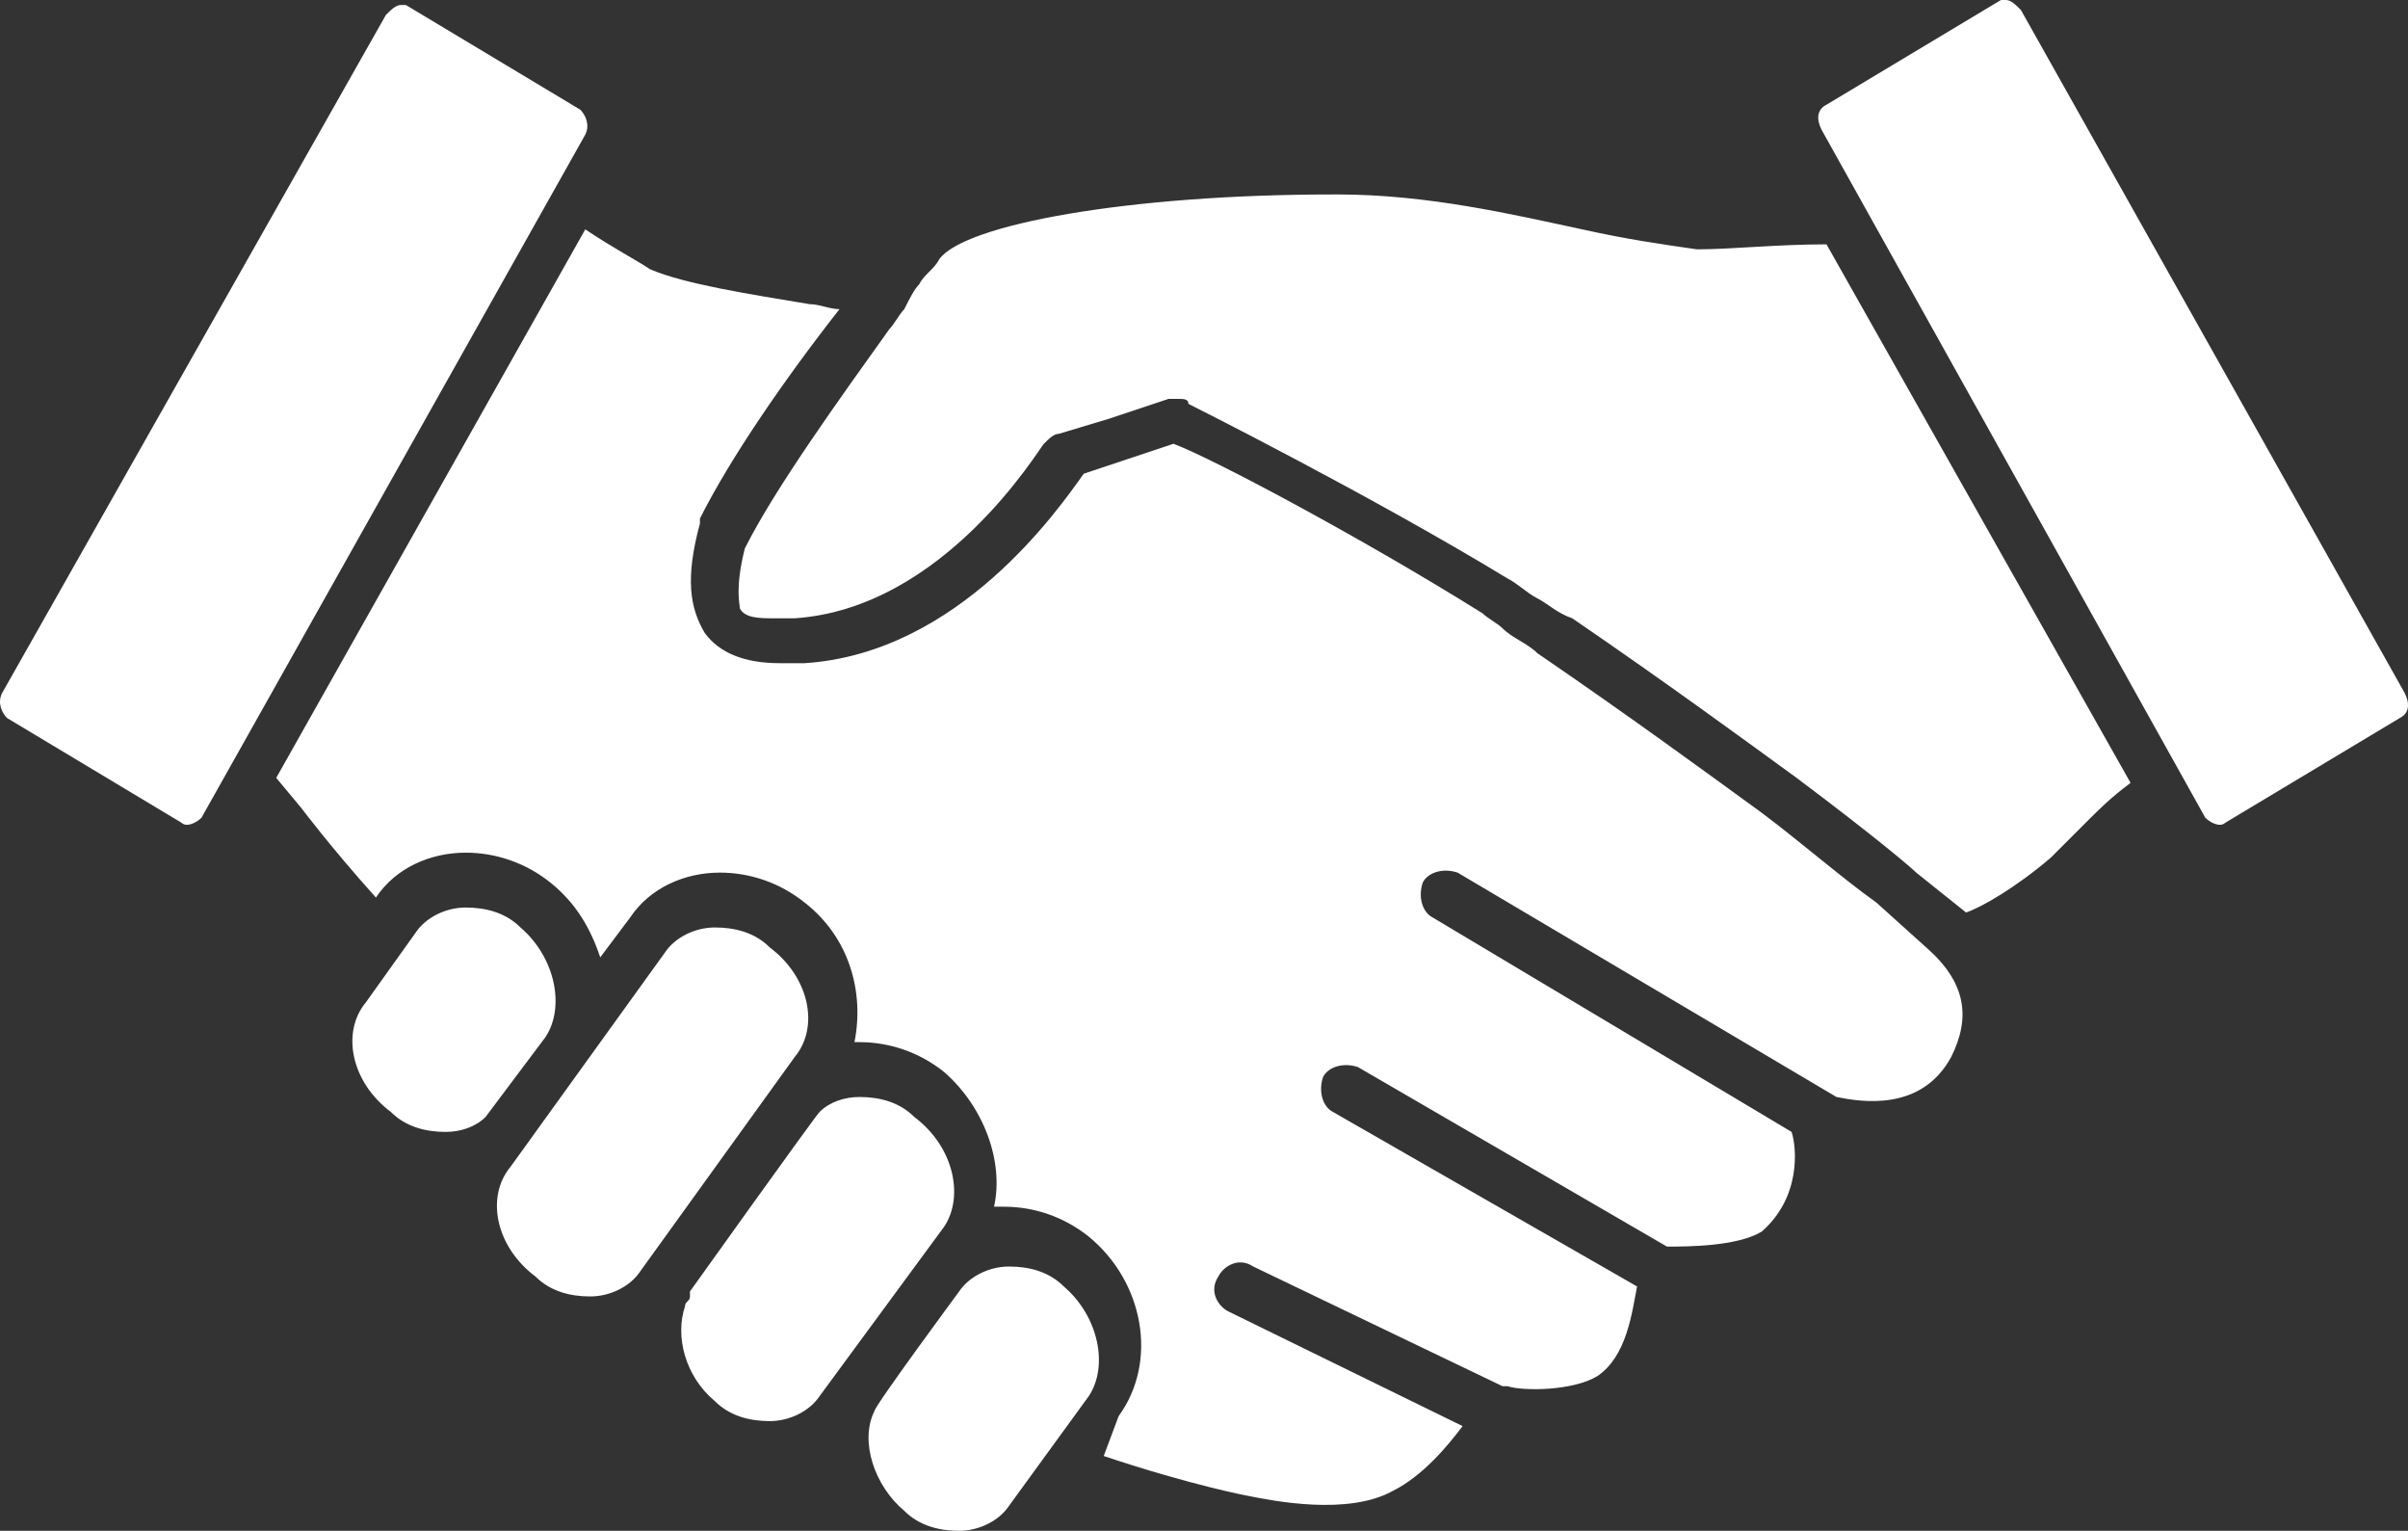 <?xml version="1.0" encoding="UTF-8" standalone="no"?><!-- Generator: Gravit.io --><svg xmlns="http://www.w3.org/2000/svg" xmlns:xlink="http://www.w3.org/1999/xlink" style="isolation:isolate" viewBox="0 0 97.558 62" width="97.558px" height="62px"><rect x="0" y="0" width="97.558" height="62" fill="#333333" stroke="none"/><defs><clipPath id="_clipPath_ocrLDdbvSQQqMdAkGwKvBjZYvlJeg3wp"><rect width="97.558" height="62"/></clipPath></defs><g clip-path="url(#_clipPath_ocrLDdbvSQQqMdAkGwKvBjZYvlJeg3wp)"><path d=" M 76.019 36.554 C 74.605 35.544 72.989 34.13 71.374 32.919 C 69.152 31.303 66.123 29.081 62.286 26.456 C 61.882 26.052 61.276 25.85 60.872 25.446 C 60.67 25.244 60.266 25.042 60.064 24.84 C 55.217 21.811 49.159 18.58 47.543 17.974 L 43.908 19.186 C 42.898 20.599 38.859 26.456 32.598 26.86 C 32.194 26.86 31.992 26.86 31.589 26.86 C 30.175 26.86 29.165 26.456 28.559 25.648 C 27.953 24.638 27.751 23.427 28.357 21.205 C 28.357 21.205 28.357 21.003 28.357 21.003 C 29.569 18.58 31.79 15.349 34.012 12.521 C 33.608 12.521 33.204 12.319 32.8 12.319 C 30.377 11.915 27.751 11.511 26.338 10.906 C 25.732 10.502 24.924 10.098 23.712 9.29 L 11.191 31.505 L 12.201 32.717 C 12.201 32.717 13.413 34.332 15.23 36.352 L 15.23 36.352 C 16.038 35.14 17.452 34.534 18.865 34.534 C 20.077 34.534 21.289 34.938 22.299 35.746 C 23.308 36.554 23.914 37.564 24.318 38.775 L 25.53 37.16 C 26.338 35.948 27.751 35.342 29.165 35.342 C 30.377 35.342 31.589 35.746 32.598 36.554 C 34.416 37.967 35.022 40.189 34.618 42.208 C 34.618 42.208 34.82 42.208 34.82 42.208 C 36.032 42.208 37.243 42.612 38.253 43.42 C 39.869 44.834 40.676 47.055 40.273 48.873 C 40.475 48.873 40.475 48.873 40.676 48.873 C 41.888 48.873 43.1 49.277 44.11 50.085 C 46.331 51.902 46.937 55.134 45.321 57.355 L 44.716 58.971 C 48.351 60.182 50.572 60.586 50.572 60.586 C 50.572 60.586 50.572 60.586 50.572 60.586 C 51.582 60.788 54.611 61.394 56.429 60.384 C 57.641 59.779 58.65 58.567 59.256 57.759 L 49.764 53.114 C 49.361 52.912 48.957 52.306 49.361 51.7 C 49.562 51.296 50.168 50.893 50.774 51.296 L 60.872 56.143 C 60.872 56.143 61.074 56.143 61.074 56.143 C 61.68 56.345 63.699 56.345 64.709 55.739 C 65.921 54.932 66.123 53.114 66.325 52.104 L 54.005 45.036 C 53.602 44.834 53.4 44.228 53.602 43.622 C 53.804 43.218 54.409 43.016 55.015 43.218 L 67.536 50.489 C 68.344 50.489 70.364 50.489 71.374 49.883 C 72.989 48.469 72.787 46.45 72.585 45.844 L 58.045 37.16 C 57.641 36.958 57.439 36.352 57.641 35.746 C 57.843 35.342 58.448 35.14 59.054 35.342 L 74.403 44.43 C 75.413 44.632 77.836 45.036 79.048 42.814 C 79.856 41.199 79.654 39.785 78.038 38.371 L 76.019 36.554 L 76.019 36.554 L 76.019 36.554 L 76.019 36.554 L 76.019 36.554 L 76.019 36.554 L 76.019 36.554 Z  M 32.194 42.814 C 33.204 41.603 32.8 39.583 31.185 38.371 C 30.579 37.765 29.771 37.564 28.963 37.564 C 28.155 37.564 27.347 37.967 26.944 38.573 L 20.683 47.257 C 19.673 48.469 20.077 50.489 21.693 51.7 C 22.299 52.306 23.106 52.508 23.914 52.508 C 24.722 52.508 25.53 52.104 25.934 51.498 L 25.934 51.498 L 32.194 42.814 L 32.194 42.814 L 32.194 42.814 L 32.194 42.814 L 32.194 42.814 L 32.194 42.814 L 32.194 42.814 Z  M 37.041 45.238 C 36.435 44.632 35.628 44.43 34.82 44.43 C 34.214 44.43 33.608 44.632 33.204 45.036 C 33.002 45.238 27.953 52.306 27.953 52.306 C 27.953 52.306 27.953 52.508 27.953 52.508 C 27.953 52.71 27.751 52.71 27.751 52.912 C 27.347 54.124 27.751 55.739 28.963 56.749 C 29.569 57.355 30.377 57.557 31.185 57.557 C 31.992 57.557 32.8 57.153 33.204 56.547 L 38.253 49.681 C 39.061 48.469 38.657 46.45 37.041 45.238 L 37.041 45.238 L 37.041 45.238 L 37.041 45.238 L 37.041 45.238 L 37.041 45.238 Z  M 43.1 52.104 C 42.494 51.498 41.686 51.296 40.878 51.296 C 40.071 51.296 39.263 51.7 38.859 52.306 C 38.859 52.306 35.426 56.951 35.426 57.153 C 34.82 58.365 35.426 60.182 36.637 61.192 C 37.243 61.798 38.051 62 38.859 62 C 39.667 62 40.475 61.596 40.878 60.99 L 44.11 56.547 C 44.918 55.336 44.514 53.316 43.1 52.104 L 43.1 52.104 L 43.1 52.104 L 43.1 52.104 L 43.1 52.104 Z  M 22.097 42.007 C 22.904 40.795 22.501 38.775 21.087 37.564 C 20.481 36.958 19.673 36.756 18.865 36.756 C 18.058 36.756 17.25 37.16 16.846 37.765 L 14.826 40.593 C 13.817 41.805 14.22 43.824 15.836 45.036 C 16.442 45.642 17.25 45.844 18.058 45.844 C 18.663 45.844 19.269 45.642 19.673 45.238 C 19.673 45.238 22.097 42.007 22.097 42.007 L 22.097 42.007 L 22.097 42.007 L 22.097 42.007 Z  M 68.748 10.098 C 67.334 9.896 65.921 9.694 64.103 9.29 C 61.276 8.684 57.843 7.876 54.207 7.876 L 54.005 7.876 C 45.725 7.876 39.061 9.088 38.051 10.502 C 37.849 10.906 37.445 11.107 37.243 11.511 C 37.041 11.713 36.839 12.117 36.637 12.521 C 36.435 12.723 36.233 13.127 36.032 13.329 C 34.012 16.156 31.387 19.792 30.175 22.215 C 29.771 23.831 29.973 24.436 29.973 24.638 C 30.175 25.042 30.781 25.042 31.387 25.042 C 31.589 25.042 31.992 25.042 32.194 25.042 C 38.253 24.638 42.09 18.176 42.292 17.974 C 42.494 17.772 42.696 17.57 42.898 17.57 L 44.918 16.964 L 47.341 16.156 C 47.341 16.156 47.543 16.156 47.745 16.156 C 47.947 16.156 48.149 16.156 48.149 16.358 C 48.149 16.358 55.419 19.993 61.074 23.427 C 61.478 23.629 61.882 24.033 62.286 24.235 C 62.69 24.436 63.093 24.84 63.699 25.042 C 67.536 27.668 70.566 29.889 72.787 31.505 C 76.019 33.928 77.432 35.14 77.634 35.342 L 77.634 35.342 L 79.654 36.958 C 79.654 36.958 79.654 36.958 79.654 36.958 C 80.26 36.756 81.673 35.948 83.087 34.736 C 83.693 34.13 84.097 33.726 84.501 33.322 C 85.106 32.717 85.51 32.313 86.318 31.707 C 86.318 31.707 86.318 31.707 86.318 31.707 L 73.999 9.896 C 71.979 9.896 70.162 10.098 68.748 10.098 L 68.748 10.098 L 68.748 10.098 Z  M 23.712 5.453 C 23.914 5.049 23.712 4.645 23.51 4.443 L 16.442 0.202 C 16.442 0.202 16.24 0.202 16.24 0.202 C 16.038 0.202 15.836 0.404 15.634 0.606 L 0.084 28.072 C -0.118 28.476 0.084 28.879 0.286 29.081 L 7.354 33.322 C 7.556 33.524 7.96 33.322 8.162 33.121 L 23.712 5.453 L 23.712 5.453 Z  M 97.426 28.072 L 81.875 0.404 C 81.673 0.202 81.471 0 81.269 0 C 81.067 0 81.067 0 81.067 0 L 73.999 4.241 C 73.595 4.443 73.595 4.847 73.797 5.251 L 89.347 33.121 C 89.549 33.322 89.953 33.524 90.155 33.322 L 97.224 29.081 C 97.628 28.879 97.628 28.476 97.426 28.072 Z " fill-rule="evenodd" fill="rgb(255,255,255)"/></g></svg>
